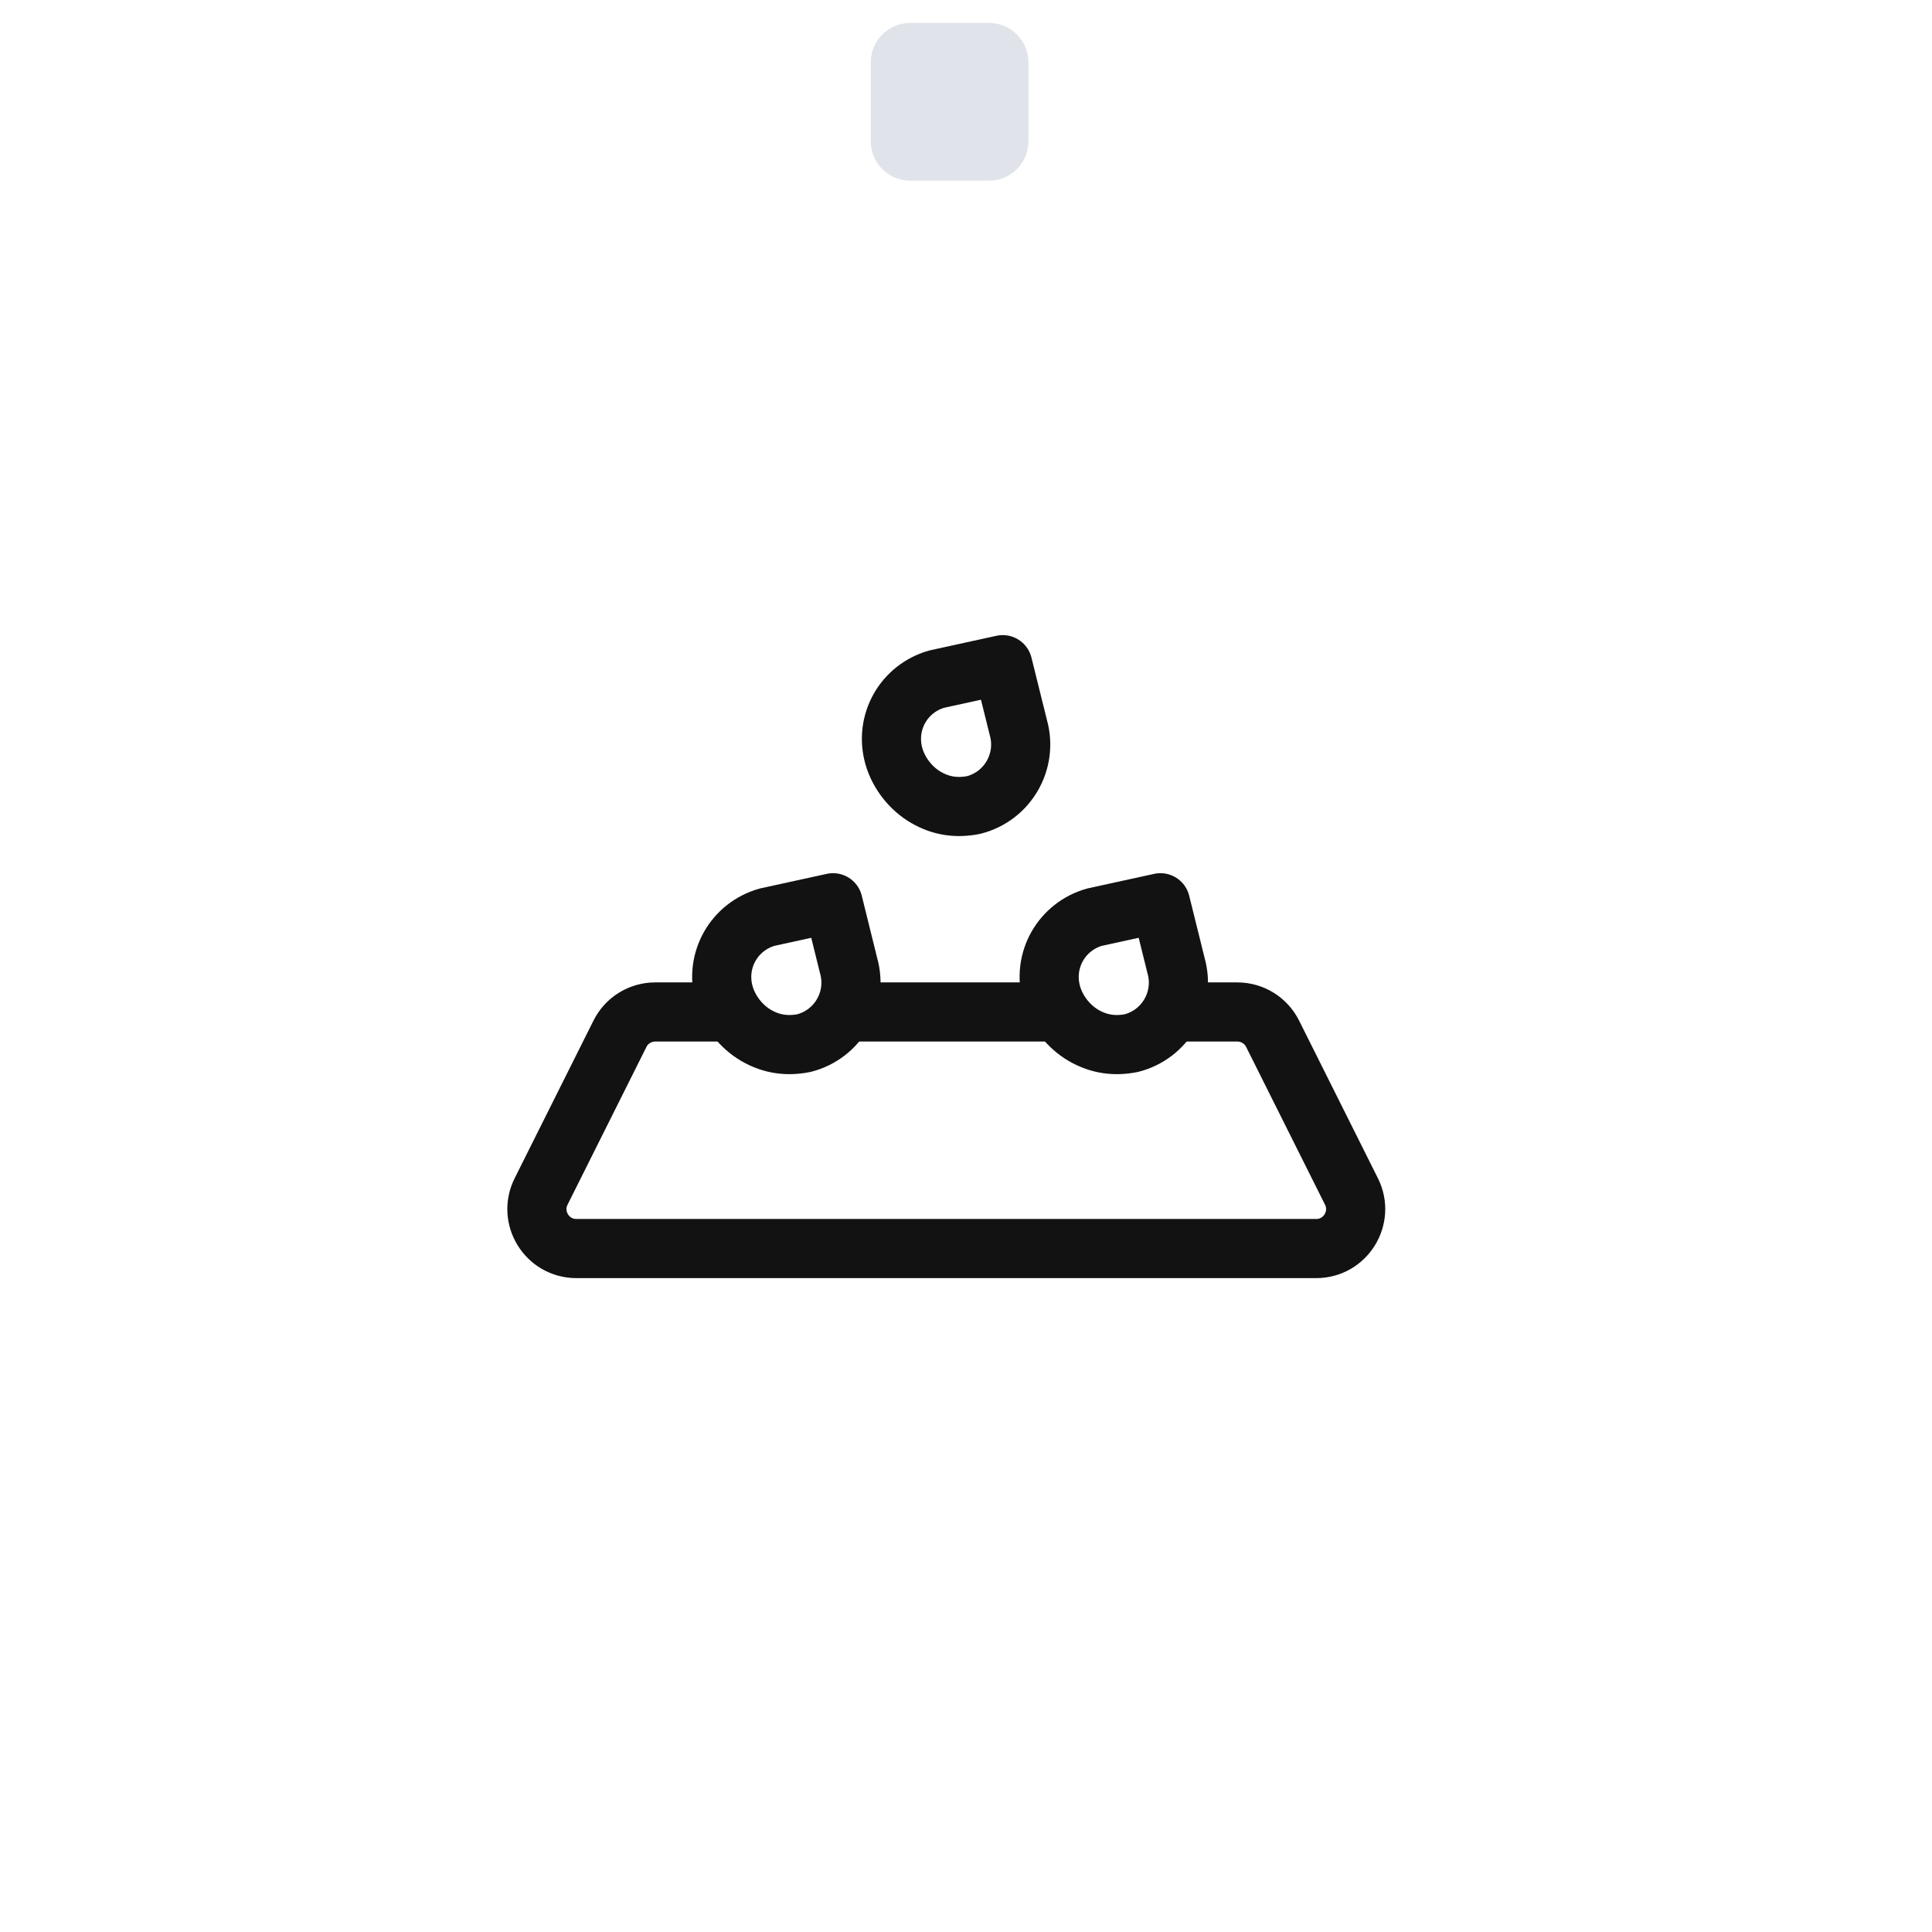 <svg width="49" height="49" viewBox="0 0 49 49" fill="none" xmlns="http://www.w3.org/2000/svg" xmlns:xlink="http://www.w3.org/1999/xlink">
<g id="Repeat group 1_inner" data-figma-trr="r20u11-0f">
<path d="M22.084 1.582C22.084 1.03 22.532 0.582 23.084 0.582H25.084C25.636 0.582 26.084 1.03 26.084 1.582V3.582C26.084 4.135 25.636 4.582 25.084 4.582H23.084C22.532 4.582 22.084 4.135 22.084 3.582V1.582Z" fill="#E0E3EA"/>
</g>
<use xlink:href="#Repeat%20group%201_inner" transform="translate(8.621 -6.263) rotate(18)"/>
<use xlink:href="#Repeat%20group%201_inner" transform="translate(18.755 -9.556) rotate(36)"/>
<use xlink:href="#Repeat%20group%201_inner" transform="translate(29.411 -9.556) rotate(54)"/>
<use xlink:href="#Repeat%20group%201_inner" transform="translate(39.545 -6.263) rotate(72)"/>
<use xlink:href="#Repeat%20group%201_inner" transform="translate(48.166 1.20172e-06) rotate(90)"/>
<use xlink:href="#Repeat%20group%201_inner" transform="translate(54.43 8.621) rotate(108)"/>
<use xlink:href="#Repeat%20group%201_inner" transform="translate(57.723 18.755) rotate(126)"/>
<use xlink:href="#Repeat%20group%201_inner" transform="translate(57.723 29.411) rotate(144)"/>
<use xlink:href="#Repeat%20group%201_inner" transform="translate(54.43 39.546) rotate(162)"/>
<use xlink:href="#Repeat%20group%201_inner" transform="translate(48.166 48.166) rotate(-180)"/>
<use xlink:href="#Repeat%20group%201_inner" transform="translate(39.545 54.43) rotate(-162)"/>
<use xlink:href="#Repeat%20group%201_inner" transform="translate(29.411 57.723) rotate(-144)"/>
<use xlink:href="#Repeat%20group%201_inner" transform="translate(18.755 57.723) rotate(-126)"/>
<use xlink:href="#Repeat%20group%201_inner" transform="translate(8.621 54.43) rotate(-108)"/>
<use xlink:href="#Repeat%20group%201_inner" transform="translate(-4.36201e-07 48.166) rotate(-90)"/>
<use xlink:href="#Repeat%20group%201_inner" transform="translate(-6.263 39.545) rotate(-72)"/>
<use xlink:href="#Repeat%20group%201_inner" transform="translate(-9.556 29.411) rotate(-54)"/>
<use xlink:href="#Repeat%20group%201_inner" transform="translate(-9.556 18.755) rotate(-36)"/>
<use xlink:href="#Repeat%20group%201_inner" transform="translate(-6.263 8.621) rotate(-18)"/>
<g clip-path="url(#clip0_892_9646)">
<path d="M18.5 25.666L16.618 25.666C16.239 25.666 15.893 25.88 15.724 26.218L13.724 30.218C13.391 30.883 13.875 31.666 14.618 31.666H33.382C34.125 31.666 34.609 30.883 34.276 30.218L32.276 26.218C32.107 25.88 31.761 25.666 31.382 25.666H30M21.5 25.666H26.5" stroke="#121212" stroke-width="1.5" stroke-linecap="round" stroke-linejoin="round"/>
<path d="M25.432 16.858L23.763 17.223C22.925 17.458 22.428 18.32 22.671 19.179C22.793 19.608 23.1 20.001 23.488 20.225C23.876 20.45 24.274 20.5 24.692 20.417C25.557 20.199 26.07 19.309 25.827 18.45L25.432 16.858Z" stroke="#121212" stroke-width="1.5" stroke-linejoin="round"/>
<path d="M21.128 22.896L19.459 23.261C18.621 23.496 18.123 24.358 18.366 25.217C18.488 25.647 18.795 26.04 19.183 26.264C19.571 26.488 19.97 26.538 20.387 26.456C21.252 26.237 21.766 25.348 21.522 24.489L21.128 22.896Z" stroke="#121212" stroke-width="1.5" stroke-linejoin="round"/>
<path d="M29.432 22.896L27.763 23.261C26.925 23.496 26.428 24.358 26.671 25.217C26.793 25.647 27.1 26.04 27.488 26.264C27.876 26.488 28.274 26.538 28.692 26.456C29.557 26.237 30.07 25.348 29.827 24.489L29.432 22.896Z" stroke="#121212" stroke-width="1.5" stroke-linejoin="round"/>
</g>
<defs>
<clipPath id="clip0_892_9646">
<rect width="24" height="24" fill="white" transform="translate(12.166 12.582)"/>
</clipPath>
</defs>
</svg>
